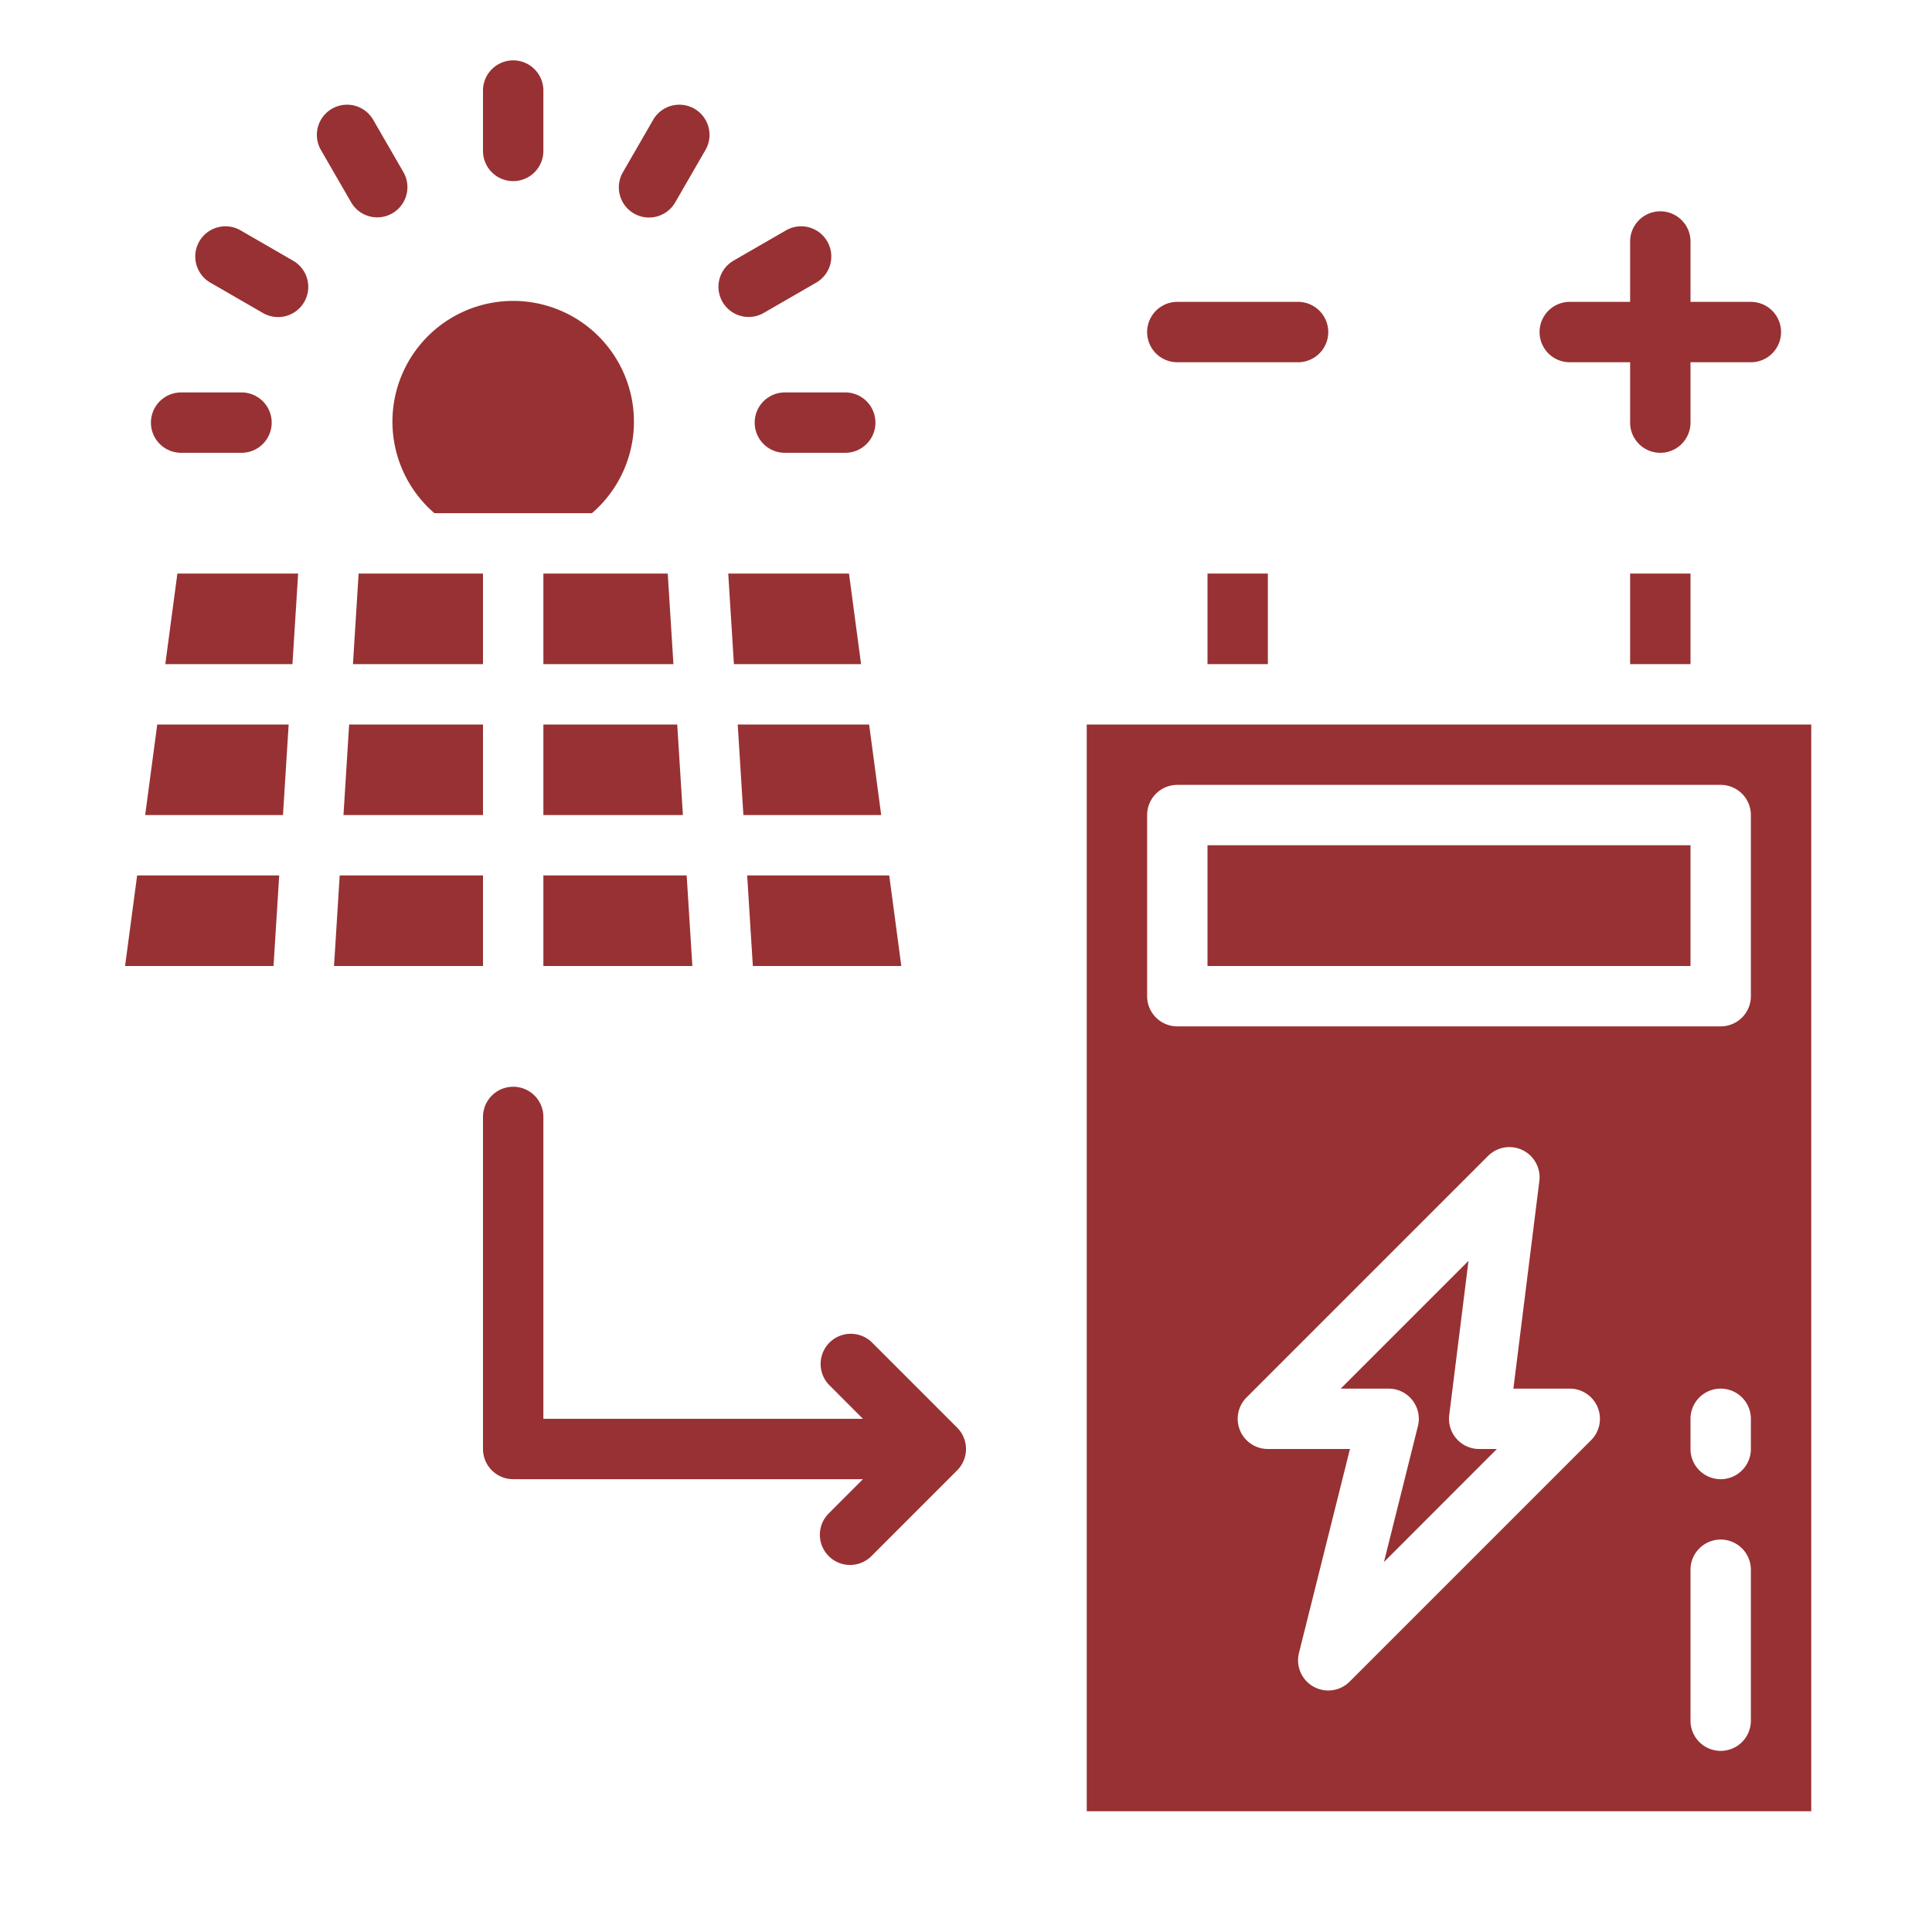 <?xml version="1.0"?>
<svg xmlns="http://www.w3.org/2000/svg" height="512" viewBox="0 0 64 64" width="512"><g><path d="m29.857 32-.4-3h-4.706l.188 3z" data-original="#000000" class="active-path" data-old_color="#000000" style="fill:#983133"/><path d="m14.391 17h5.218a4 4 0 1 0 -5.218 0z" data-original="#000000" class="active-path" data-old_color="#000000" style="fill:#983133"/><path d="m18 19v3h4.308l-.188-3z" data-original="#000000" class="active-path" data-old_color="#000000" style="fill:#983133"/><path d="m18 27h4.622l-.188-3h-4.434z" data-original="#000000" class="active-path" data-old_color="#000000" style="fill:#983133"/><path d="m4.809 27h4.565l.188-3h-4.353z" data-original="#000000" class="active-path" data-old_color="#000000" style="fill:#983133"/><path d="m9.876 19h-4l-.4 3h4.212z" data-original="#000000" class="active-path" data-old_color="#000000" style="fill:#983133"/><path d="m4.143 32h4.918l.188-3h-4.706z" data-original="#000000" class="active-path" data-old_color="#000000" style="fill:#983133"/><path d="m16 29h-4.747l-.188 3h4.935z" data-original="#000000" class="active-path" data-old_color="#000000" style="fill:#983133"/><path d="m28.524 22-.4-3h-4l.188 3z" data-original="#000000" class="active-path" data-old_color="#000000" style="fill:#983133"/><path d="m29.191 27-.4-3h-4.353l.188 3z" data-original="#000000" class="active-path" data-old_color="#000000" style="fill:#983133"/><path d="m16 19h-4.12l-.188 3h4.308z" data-original="#000000" class="active-path" data-old_color="#000000" style="fill:#983133"/><path d="m18 32h4.935l-.188-3h-4.747z" data-original="#000000" class="active-path" data-old_color="#000000" style="fill:#983133"/><path d="m11.378 27h4.622v-3h-4.434z" data-original="#000000" class="active-path" data-old_color="#000000" style="fill:#983133"/><path d="m52 12h2v2a1 1 0 0 0 2 0v-2h2a1 1 0 0 0 0-2h-2v-2a1 1 0 0 0 -2 0v2h-2a1 1 0 0 0 0 2z" data-original="#000000" class="active-path" data-old_color="#000000" style="fill:#983133"/><path d="m39 12h4a1 1 0 0 0 0-2h-4a1 1 0 0 0 0 2z" data-original="#000000" class="active-path" data-old_color="#000000" style="fill:#983133"/><path d="m17 6a1 1 0 0 0 1-1v-2a1 1 0 0 0 -2 0v2a1 1 0 0 0 1 1z" data-original="#000000" class="active-path" data-old_color="#000000" style="fill:#983133"/><path d="m11.634 6.706a1 1 0 0 0 1.732-1l-1-1.732a1 1 0 1 0 -1.732 1z" data-original="#000000" class="active-path" data-old_color="#000000" style="fill:#983133"/><path d="m6.974 9.366 1.732 1a1 1 0 1 0 1-1.732l-1.732-1a1 1 0 1 0 -1 1.732z" data-original="#000000" class="active-path" data-old_color="#000000" style="fill:#983133"/><path d="m6 15h2a1 1 0 0 0 0-2h-2a1 1 0 0 0 0 2z" data-original="#000000" class="active-path" data-old_color="#000000" style="fill:#983133"/><path d="m25 14a1 1 0 0 0 1 1h2a1 1 0 0 0 0-2h-2a1 1 0 0 0 -1 1z" data-original="#000000" class="active-path" data-old_color="#000000" style="fill:#983133"/><path d="m24.8 10.5a.992.992 0 0 0 .5-.134l1.732-1a1 1 0 1 0 -1-1.732l-1.732 1a1 1 0 0 0 .5 1.866z" data-original="#000000" class="active-path" data-old_color="#000000" style="fill:#983133"/><path d="m21 7.072a1 1 0 0 0 1.366-.366l1-1.732a1 1 0 1 0 -1.732-1l-1 1.732a1 1 0 0 0 .366 1.366z" data-original="#000000" class="active-path" data-old_color="#000000" style="fill:#983133"/><path d="m28.879 44.464a1 1 0 0 0 -1.414 1.414l1.121 1.122h-10.586v-10a1 1 0 0 0 -2 0v11a1 1 0 0 0 1 1h11.586l-1.121 1.122a1 1 0 1 0 1.414 1.414l2.828-2.829a1 1 0 0 0 0-1.414z" data-original="#000000" class="active-path" data-old_color="#000000" style="fill:#983133"/><path d="m48.25 47.662a1 1 0 0 1 -.242-.786l.638-5.108-4.232 4.232h1.586a1 1 0 0 1 .97 1.243l-1.124 4.5 3.74-3.743h-.586a1 1 0 0 1 -.75-.338z" data-original="#000000" class="active-path" data-old_color="#000000" style="fill:#983133"/><path d="m40 28h16v4h-16z" data-original="#000000" class="active-path" data-old_color="#000000" style="fill:#983133"/><path d="m36 60h24v-36h-24zm16.707-12.293-8 8a1 1 0 0 1 -1.677-.95l1.689-6.757h-2.719a1 1 0 0 1 -.707-1.707l8-8a1 1 0 0 1 1.7.831l-.86 6.876h1.867a1 1 0 0 1 .707 1.707zm5.293 9.293a1 1 0 0 1 -2 0v-5a1 1 0 0 1 2 0zm0-9a1 1 0 0 1 -2 0v-1a1 1 0 0 1 2 0zm-20-21a1 1 0 0 1 1-1h18a1 1 0 0 1 1 1v6a1 1 0 0 1 -1 1h-18a1 1 0 0 1 -1-1z" data-original="#000000" class="active-path" data-old_color="#000000" style="fill:#983133"/><path d="m54 19h2v3h-2z" data-original="#000000" class="active-path" data-old_color="#000000" style="fill:#983133"/><path d="m40 19h2v3h-2z" data-original="#000000" class="active-path" data-old_color="#000000" style="fill:#983133"/></g> </svg>
